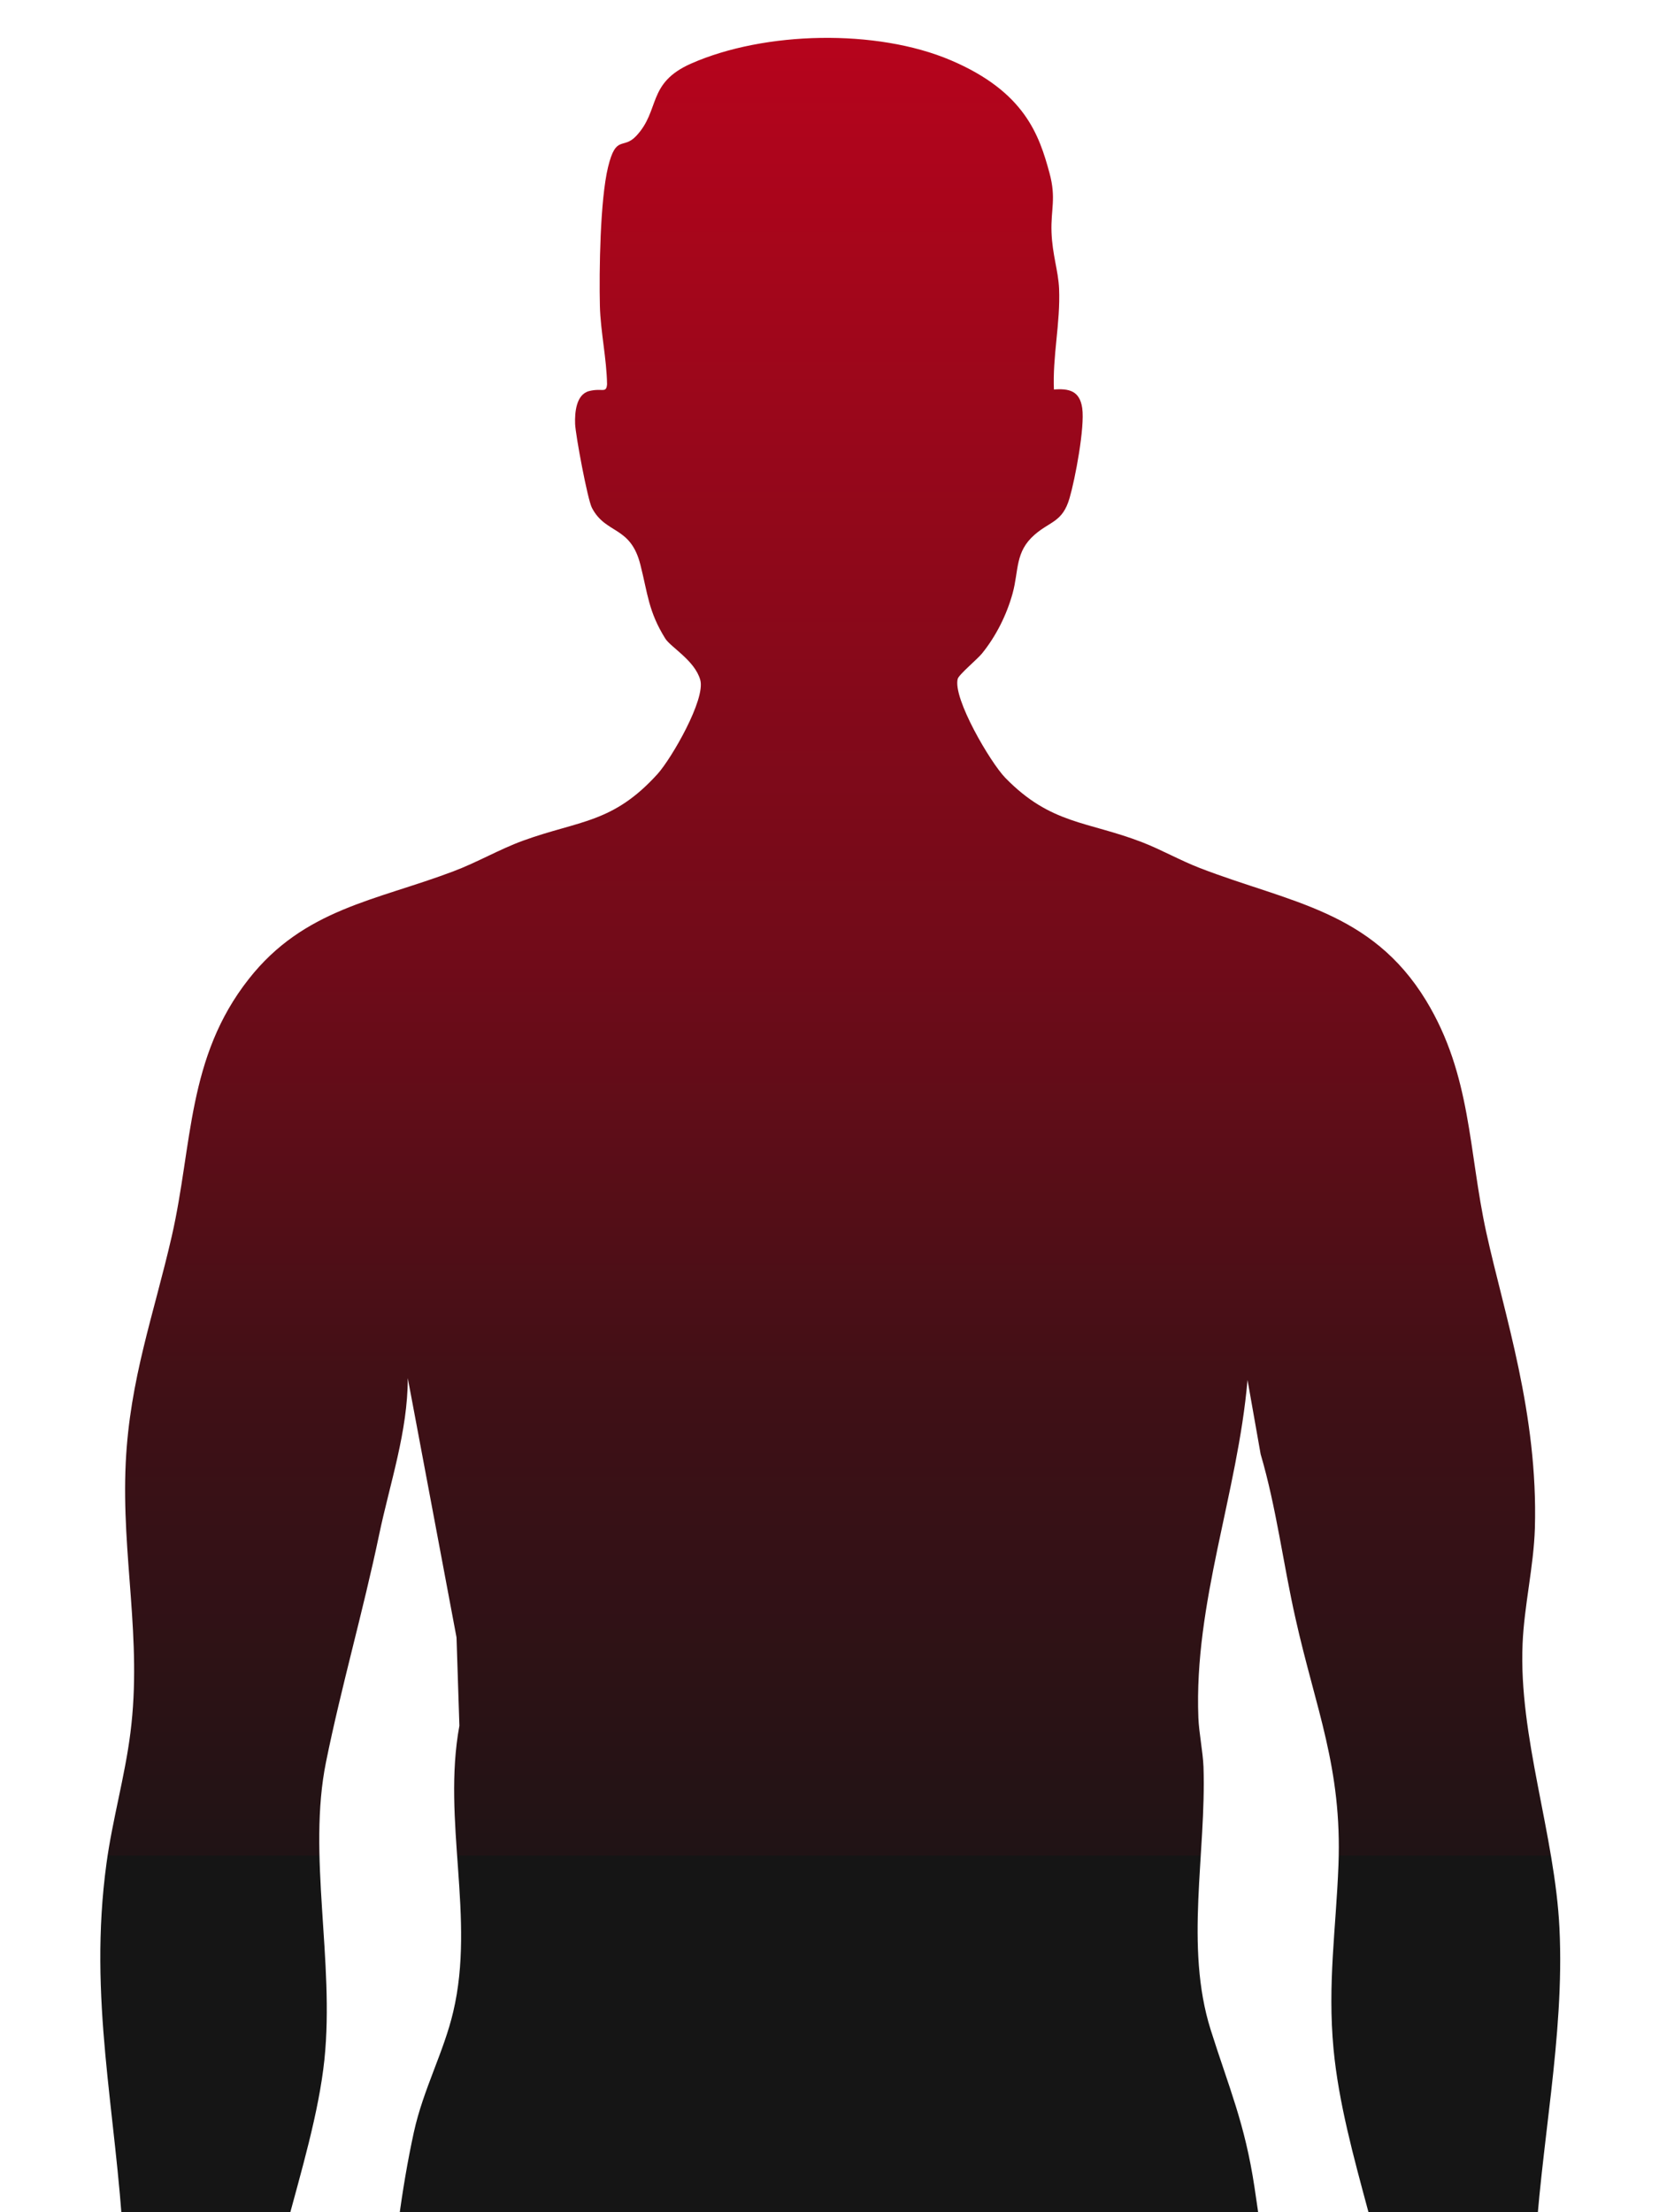 <?xml version="1.0" encoding="UTF-8"?>
<svg id="Livello_1" xmlns="http://www.w3.org/2000/svg" xmlns:xlink="http://www.w3.org/1999/xlink" version="1.1" viewBox="0 0 810 1080">
  <!-- Generator: Adobe Illustrator 29.8.0, SVG Export Plug-In . SVG Version: 2.1.1 Build 160)  -->
  <defs>
    <style>
      .st0 {
        fill: url(#Sfumatura_senza_nome_54);
      }
    </style>
    <linearGradient id="Sfumatura_senza_nome_54" data-name="Sfumatura senza nome 54" x1="405" y1="18" x2="405" y2="2238.1" gradientUnits="userSpaceOnUse">
      <stop offset="0" stop-color="#e1001e"/>
      <stop offset="0" stop-color="#b6041c"/>
      <stop offset=".2" stop-color="#720b19"/>
      <stop offset=".3" stop-color="#3f1016"/>
      <stop offset=".4" stop-color="#201315"/>
      <stop offset=".4" stop-color="#151515"/>
    </linearGradient>
  </defs>
  <path class="st0" d="M514.1,190.2c7.9-.7,13.1.6,14.3,9.1,1.3,9.3-3.4,34.3-6.2,43.9-3.4,11.7-9.4,11.2-17,17.8-9.7,8.4-7.7,17.4-10.8,28.7-2.9,10.5-8.1,20.9-15,29.4-2.2,2.7-11.2,10.2-11.8,12.3-2.5,9.5,16,40.9,23.2,48.3,22.3,22.9,40,21.1,66.9,31.5,9.3,3.6,18.6,8.9,28.2,12.6,43.5,16.8,83.6,20.7,110.4,64.7,22.2,36.6,20.6,73.2,29.4,113.3s25.3,88.4,23.7,144.3c-.6,18.8-5.2,37.6-6,56.3-2,45.4,15.8,93.2,18,139,2.6,53.1-9.5,107.2-12.1,160.7-.9,18.1-2.5,41-1.1,58.8s8.4,33.3,9.6,50.4c1.7,25.2-7,78.1-15,102.5-3.7,11.4-9.6,14-18.9,20.7-16.6,11.9-26.6,15-44.8,22.3-5,2-18.5,11.2-23,8.4-9.8-21.2,14.2-32.3,25.6-45.3,9.4-10.7,12.7-19.9,13.8-34.2.5-7.2,1.9-33-4.8-36-10.5-4.7-8.9,16.6-9.7,21.5-2.1,12.9-7.4,35.6-24.3,35.1-23.3-.7-8.8-24.2-5.3-35.8,7.5-24.6,2.7-44.5,16.3-67.7,11.9-20.4,17.5-17.2,15.8-45.3-3.3-51.8-27.4-104.7-32.4-157.1-3-32,1.2-58.7,2.4-89.9,1.8-47.6-11.1-76.1-21-120.5-6-26.6-9.3-53.9-17-80.1l-6.4-36.2c-4.8,55.3-26.2,108.8-24,164.9.3,7.4,2.2,16.5,2.5,23.9,1.4,42.5-9.3,87.7,3.5,128.4,9,28.5,16.7,45.7,21.4,76.9,17.5,114.6,18.7,258,1.2,372.5-10.5,68.4-33.4,135.2-29.8,205.2,1.8,35.2,10.3,70.3,12,105.5,4.4,90.5-33.2,185.1-51.2,273.8-6.7,32.8-17.2,85.6-13.4,118.2,2.6,22.7,27.4,42.1,39.2,60.3,5.8,9,12.9,25.2-.2,30.6-10.7,4.5-65.3,5-78.2,3.4-4.6-.6-7.4-4-12-3.7-5.2.3-7.2,5.4-16.8,5-24.7-1.1-20-21.6-21-39-1.2-23.4.4-43.6-1.2-67.2-2.7-40.9,14.6-91.4,8.4-134.3-2.5-72.4-23.2-136.4-10.5-209.4,7.1-41,27.2-100.2,17-140.1s-12.6-35-16.8-53.9c-8.5-38.1-6.8-67.9-6.5-106.1.5-57.4-9.9-115.1-13.3-172.7-1.2-20.4.6-45.1-2.4-64.7-1.6-10.6-23.5-11.9-25.1,2.3-1.7,14.2-.3,32.2-1.1,46.8-3.4,62.9-13.4,125.3-13.2,188.1.2,37.5.7,72.8-8.1,109.6-4,16.8-11.4,32.7-15.6,49.1-13.4,51.7,17.8,119,21.3,172.3,2.5,37.9-5.6,75.4-9.6,112.8-4.3,40.3-6.8,82.9-4.8,123.5,1.1,21.9,8.4,47.8,8.4,68.4s-3.2,24.4-2.4,38.3c1,17.5,1.6,24,0,42s3,31.6-18.7,34c-12.1,1.4-14.1-5.2-19-5.4s-7.9,3.9-13.1,4.4c-14.3,1.4-65,1.3-77-3.4-12.1-4.7-5.8-20.6-.8-28.9,15.9-26.5,41.1-37.6,41.4-73.8.5-88.3-38.6-194.1-57.1-281.1-15.4-72.4-4.6-116,1.8-186.5,7.8-85.9-19.7-157.8-31-241.2-9.2-67.7-9.1-134.3-7.3-202.4,1.5-58.1,3.7-122.5,16.1-179.3,4.6-20.9,14.6-39,19.2-58.7,10.8-45.7-5.5-93.3,3-139.6l-1.4-43.1-23.8-126.6c0,26.1-8.7,51.2-14,76.5-7.8,37.3-18.5,74.3-25.9,110.8-9.2,45.2,4.2,97.2-.8,145.4-5.4,51.5-34.2,114.5-32.4,164.3.6,17.6,8.9,20.6,16.6,33.8,12.6,21.5,9.4,45.5,16.7,69.6,2.7,9,15.1,27.3.1,31.8-18.9,5.8-26.6-12.5-29.4-27.7s-.1-25.7-7.2-27.7c-4.3-1.1-6,2.1-7.2,5.5-3.9,10.8-1.1,42.4,3.9,53,8.1,17.5,35.4,27.4,36.6,47.4,1.2,20.5-19.4,3.9-28.8,0-14.9-6.2-23.9-8.8-38-18.3s-17.7-12.3-20.4-17.9c-6.9-14.6-16.4-74.7-17.1-92-.8-19.6,4.9-35.8,8.1-54.4s1.8-53.6.4-77.6c-3.6-64.9-17.3-119.6-8.3-185.6,2.9-21.4,9-42.4,11.7-63.9,5.8-45.7-4.5-86.3-2.3-131.8,2-40.8,13.7-72.2,22.5-110.6,10.2-44.8,7.4-87.2,37.6-125.5,26.9-34.2,62-38.2,99.8-52.5,11.5-4.3,22.8-10.9,34.1-15,27.6-10,43.8-8.4,65.7-32.6,6.8-7.6,23.5-36.4,20.8-45.9s-14.4-15.9-17.1-20.2c-8.2-13.2-8.5-21.7-12.1-35.9-4.8-19.3-16.9-14.8-23.7-27.9-2.1-4-8-35.5-8.2-41-.2-5.5.5-14.4,6.9-16s8.3,1.3,8.7-3.3c-.2-12.5-3.2-25.9-3.5-38.2-.4-17.1.1-51.9,4-67.9s7.3-8.3,13.7-15.1c11.9-12.6,5.1-25.8,26.9-35.4,35.9-15.8,90.5-17,126.7-1.6s43.2,36.6,48.2,55c3.4,12.5.6,17.8,1,28.9s3.3,18.8,3.7,27.6c.7,16.9-3.3,33-2.5,49.8Z"/>
</svg>